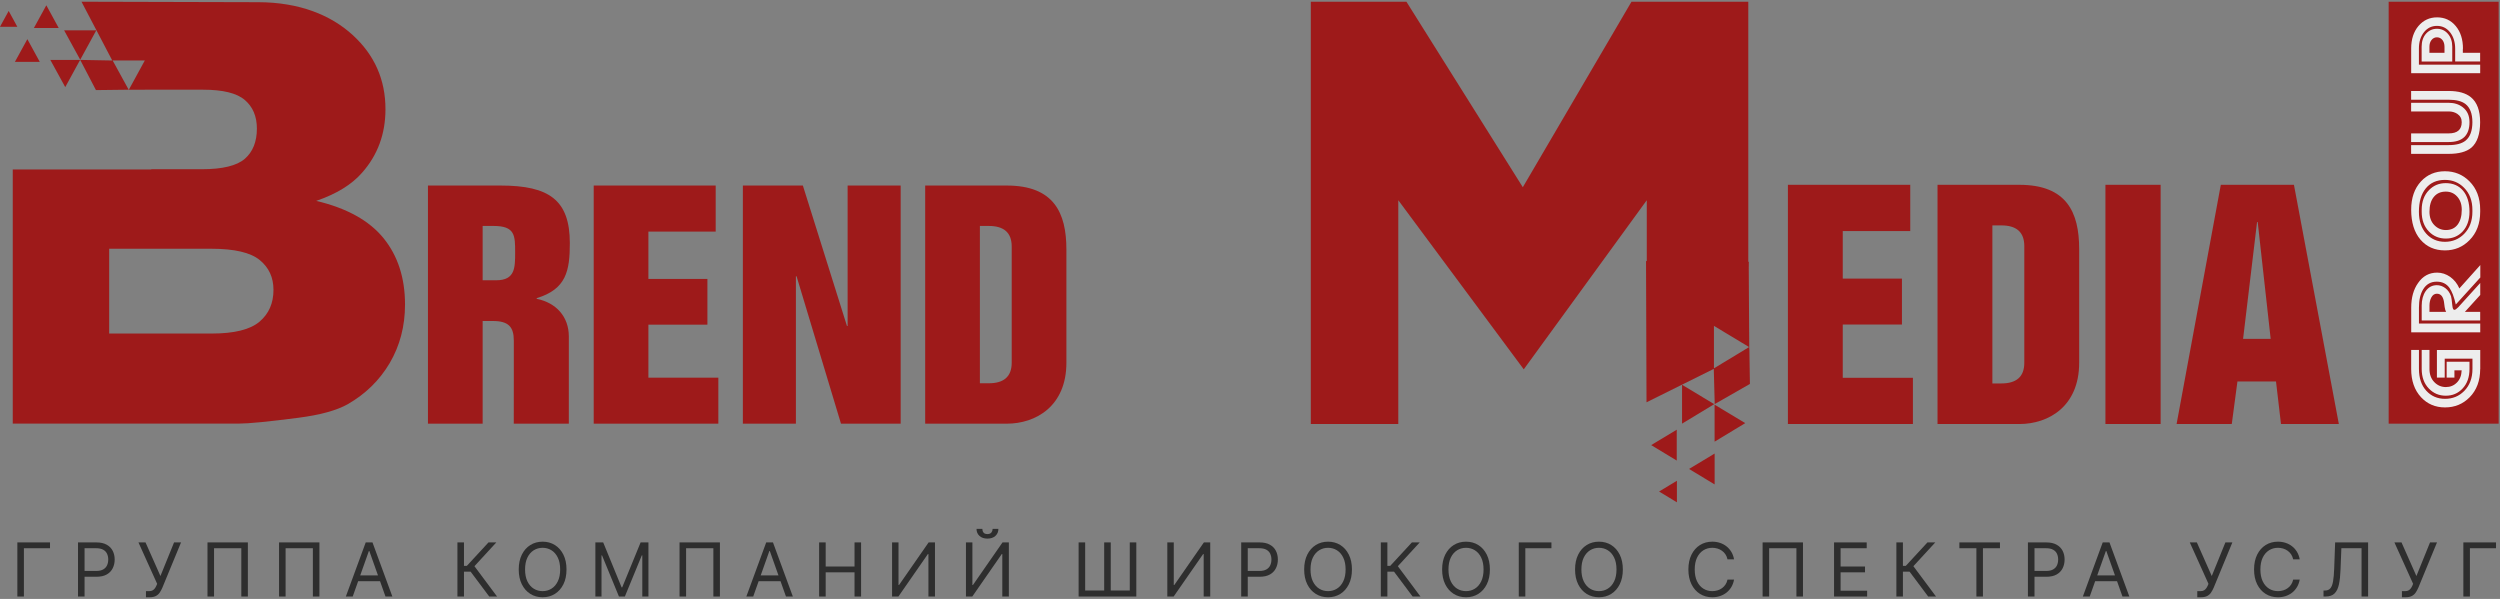 <?xml version="1.0" encoding="UTF-8"?> <svg xmlns="http://www.w3.org/2000/svg" width="1248" height="299" viewBox="0 0 1248 299" fill="none"><rect x="0" y="0" width="1248" height="299" fill="#808080" stroke="none"/><g clip-path="url(#clip0_1401_2)"><path d="M213.637 92.622V211.499H240.941V160.245H246.07C253.848 160.245 256.496 163.221 256.496 169.999V189.014C256.496 196.948 256.496 207.518 256.473 211.499H283.957C283.911 207.607 283.965 196.95 283.965 189.014V168.016C283.965 158.095 277.676 151.151 267.914 149.167V148.837C282.641 144.372 284.461 135.279 284.461 121.391C284.461 99.897 274.201 92.622 249.876 92.622H213.637V92.622ZM240.941 139.909V112.793H246.401C257.158 112.793 257.158 117.588 257.158 126.02C257.158 133.626 257.158 139.909 247.725 139.909H240.941ZM296.376 92.622V211.499H358.595V188.517H323.679V162.063H353.135V139.247H323.679V115.603H357.271V92.622H296.376V92.622ZM370.84 92.622V211.499H397.317V137.924H397.648L419.822 211.499H449.608V92.622H423.131V162.725H422.8L400.791 92.622H370.84V92.622ZM489.157 191.328V112.793H493.624C500.906 112.793 505.043 115.934 505.043 123.044V181.077C505.043 188.186 500.906 191.328 493.624 191.328H489.157ZM461.853 92.622V211.499H502.561C517.123 211.499 532.346 202.736 532.346 181.077V124.532C532.346 106.18 526.058 92.622 502.561 92.622H461.853V92.622Z" fill="#9E1A1A"></path><path d="M40.685 0.859L128.977 1.094C149.387 1.148 165.065 7.459 176.009 17.431C186.952 27.403 192.425 39.763 192.425 54.504C192.425 66.862 188.531 77.468 180.693 86.275C175.516 92.21 167.875 96.832 157.867 100.287C173.1 103.886 184.241 110.066 191.44 118.871C198.588 127.678 202.187 138.722 202.187 152.004C202.187 162.854 199.623 172.583 194.545 181.244C189.419 189.904 182.418 196.715 173.592 201.775C168.071 204.889 159.789 207.176 148.697 208.586C133.957 210.484 124.194 211.457 119.363 211.457H6.369V84.61H75.547V84.474H100.876C111.082 84.474 118.23 82.723 122.223 79.269C126.216 75.765 128.237 70.754 128.237 64.186C128.237 58.105 126.216 53.336 122.223 49.931C118.23 46.477 111.229 44.774 101.32 44.774H72.332V44.783H63.918L63.92 44.786L47.897 44.977L40.045 29.905L40.469 29.912L40.489 29.913L56.041 30.201L40.686 0.859L40.685 0.859ZM54.501 166.502H105.707C116.997 166.502 124.935 164.507 129.569 160.567C134.203 156.626 136.52 151.371 136.52 144.706C136.52 138.527 134.251 133.565 129.667 129.819C125.082 126.072 117.046 124.175 105.56 124.175H54.501V166.502V166.502ZM64.278 44.867L72.289 30.196H56.236L64.278 44.867H64.278ZM57.316 1.487L65.327 16.159H49.273L57.316 1.487H57.316ZM40.05 29.822L48.061 15.15H32.007L40.05 29.822H40.05ZM32.57 43.495L39.978 29.927H25.132L32.57 43.495ZM23.13 2.648L29.316 13.978H16.919L23.13 2.648V2.648ZM13.659 19.544L19.845 30.875H7.448L13.659 19.544V19.544ZM4.335 5.463L8.652 13.371H0L4.335 5.463V5.463Z" fill="#9E1A1A"></path></g><g clip-path="url(#clip1_1401_2)"><path d="M892.519 92.257V211.675H954.927V188.588H919.906V162.013H949.451V139.093H919.906V115.342H953.599V92.257H892.519V92.257ZM994.598 191.412V112.52H999.078C1006.38 112.52 1010.53 115.677 1010.53 122.818V181.116C1010.53 188.257 1006.38 191.414 999.078 191.414H994.598V191.412ZM967.211 92.257V211.675H1008.04C1022.65 211.675 1037.92 202.872 1037.92 181.114V124.311C1037.92 105.876 1031.61 92.257 1008.04 92.257H967.211V92.257ZM1051.03 92.257V211.675H1078.59V92.257H1051.03ZM1108.63 92.257L1086.55 211.675H1114.1L1116.93 190.416H1136.18L1138.67 211.675H1167.55L1145.14 92.257H1108.63V92.257ZM1119.75 169.156L1126.72 110.858H1127.05L1133.52 169.156H1119.75V169.156Z" fill="#9E1A1A"></path><path d="M821.941 200.822L821.7 130.309L822.069 130.313V99.957L760.66 184.371L698.029 99.957V211.647H647.349V0.861H702.087L760.189 93.456L814.437 0.861H872.749V130.675L873.017 130.677C872.982 131.714 872.968 132.783 872.975 133.886L873.175 165.813H873.185L873.239 174.36L873.288 174.341L873.285 174.342L873.558 191.664L855.969 201.72L855.974 201.253V201.232L855.521 184.148L821.941 200.822V200.822ZM822.107 181.309L839.579 170.78V191.879L822.107 181.309ZM873.154 173.255L855.6 162.677V183.877L873.154 173.255V173.255ZM871.215 211.227L855.927 202.015V220.478L871.215 211.227V211.227ZM824.27 222.192L837.035 214.499V229.916L824.27 222.192ZM843.178 234.104L855.943 226.411V241.828L843.178 234.104ZM828.208 245.365L837.117 239.995V250.753L828.208 245.363V245.365ZM855.742 201.761L839.677 192.079V211.481L855.742 201.761Z" fill="#9E1A1A"></path></g><g clip-path="url(#clip2_1401_2)"><path d="M1192.42 211.499V0.859H1247.33V211.499H1192.42Z" fill="#9E1A1A"></path><path d="M1212.79 184.169C1212.79 186.894 1213.59 189.079 1215.18 190.725C1216.77 192.371 1218.7 193.222 1220.97 193.222C1223.15 193.222 1224.97 192.485 1226.47 190.98C1227.98 189.476 1228.77 187.461 1228.86 184.879H1225.25V188.483H1221.37V180.565H1232.77V184.169C1232.77 188.284 1231.61 191.548 1229.28 193.989C1227.07 196.344 1224.29 197.536 1220.94 197.536C1217.59 197.536 1214.78 196.344 1212.51 193.989C1210.13 191.548 1208.91 188.256 1208.91 184.169V174.69H1212.79V184.169V184.169ZM1238.11 184.169C1238.11 190.044 1236.35 194.783 1232.8 198.359C1229.48 201.708 1225.4 203.383 1220.54 203.383C1215.72 203.383 1211.74 201.68 1208.59 198.303C1205.3 194.755 1203.66 190.044 1203.66 184.169V174.69H1207.54V184.169C1207.54 188.738 1208.76 192.371 1211.21 195.067C1213.65 197.735 1216.77 199.097 1220.54 199.097C1224.35 199.097 1227.55 197.792 1230.13 195.181C1232.89 192.371 1234.25 188.71 1234.25 184.169V179.032H1220.4V188.511H1216.51V174.718H1238.14V184.197L1238.11 184.169ZM1238.11 138.59L1225.93 152.014C1225.08 148.183 1224 145.43 1222.78 143.727C1221.28 141.627 1219.15 140.605 1216.4 140.605C1213.45 140.605 1211.21 141.882 1209.64 144.436C1208.23 146.735 1207.54 149.772 1207.54 153.546V161.521H1238.14V165.892H1203.68V153.518C1203.68 148.58 1204.82 144.493 1207.09 141.286C1209.47 137.824 1212.65 136.092 1216.6 136.092C1218.92 136.092 1221.08 136.802 1223.1 138.193C1225.08 139.612 1226.64 141.513 1227.72 143.982L1238.17 132.318V138.59H1238.11ZM1238.11 147.274C1236.29 149.318 1233.74 152.127 1230.48 155.675H1238.11V159.989H1208.91V152.582C1208.91 149.715 1209.56 147.303 1210.86 145.373C1212.28 143.358 1214.13 142.365 1216.48 142.365C1217.99 142.365 1219.38 142.847 1220.71 143.84C1222.02 144.834 1222.95 146.168 1223.55 147.87C1223.72 148.353 1223.95 149.971 1224.23 152.723C1224.37 154.029 1224.69 154.682 1225.2 154.682C1225.68 154.682 1226.3 154.256 1227.13 153.405L1238.14 141.258V147.274H1238.11ZM1212.79 152.61V155.675H1221.08C1220.8 155.193 1220.54 154.398 1220.37 153.263C1220.29 152.383 1220.17 151.531 1220.03 150.652C1219.58 147.984 1218.41 146.622 1216.48 146.622C1215.29 146.622 1214.38 147.246 1213.7 148.523C1213.11 149.63 1212.79 150.992 1212.79 152.61V152.61ZM1238.11 104.732V105.725C1238.11 111.6 1236.32 116.34 1232.75 119.916C1229.43 123.293 1225.34 124.996 1220.51 124.996C1215.41 124.996 1211.32 123.179 1208.25 119.575C1205.19 115.971 1203.66 111.004 1203.66 104.704C1203.66 98.829 1205.27 94.118 1208.54 90.57C1211.66 87.193 1215.66 85.49 1220.49 85.49C1225.34 85.49 1229.43 87.165 1232.75 90.513C1236.32 94.089 1238.11 98.829 1238.11 104.704V104.732ZM1207.52 105.725C1207.52 110.295 1208.74 113.927 1211.18 116.652C1213.62 119.348 1216.74 120.71 1220.51 120.71C1224.32 120.71 1227.52 119.376 1230.11 116.737C1232.86 113.927 1234.22 110.266 1234.22 105.725V104.732C1234.22 100.191 1232.83 96.53 1230.05 93.72C1227.47 91.109 1224.29 89.804 1220.51 89.804C1216.46 89.804 1213.28 91.195 1210.98 94.004C1208.68 96.814 1207.52 100.702 1207.52 105.725V105.725ZM1232.77 105.725C1232.77 109.812 1231.61 113.133 1229.31 115.602C1227.1 117.929 1224.32 119.093 1220.97 119.093C1217.62 119.093 1214.81 117.929 1212.54 115.602C1210.1 113.076 1208.91 109.784 1208.91 105.725V104.732C1208.91 100.674 1210.13 97.382 1212.54 94.912C1214.78 92.585 1217.56 91.422 1220.94 91.422C1224.57 91.422 1227.47 92.699 1229.6 95.225C1231.72 97.779 1232.77 101.27 1232.77 105.725ZM1212.79 105.725C1212.79 108.478 1213.59 110.692 1215.18 112.338C1216.77 113.984 1218.7 114.835 1221 114.835C1223.52 114.835 1225.48 113.927 1226.84 112.139C1228.2 110.351 1228.91 107.882 1228.91 104.704C1228.91 101.951 1228.12 99.737 1226.56 98.063C1225.08 96.445 1223.21 95.65 1220.94 95.65C1218.39 95.65 1216.4 96.53 1214.95 98.318C1213.5 100.106 1212.79 102.547 1212.79 105.725V105.725ZM1232.77 60.969C1232.77 67.582 1229.31 70.903 1222.42 70.903H1203.63V66.589H1222.42C1226.73 66.589 1228.89 64.716 1228.89 60.969C1228.89 59.181 1228.15 57.819 1226.67 56.826C1225.45 56.031 1224.03 55.634 1222.42 55.634H1203.63V51.32H1222.42C1225.17 51.32 1227.47 52.058 1229.37 53.505C1231.64 55.236 1232.77 57.734 1232.77 60.969V60.969ZM1238.08 60.969C1238.08 66.958 1236.61 71.215 1233.68 73.74C1231.21 75.784 1227.47 76.806 1222.42 76.806H1203.63V72.435H1222.42C1226.16 72.435 1228.94 71.697 1230.82 70.193C1233.09 68.348 1234.22 65.255 1234.22 60.969C1234.22 56.741 1233.06 53.732 1230.76 51.916C1228.91 50.497 1226.13 49.787 1222.42 49.787H1203.63V45.417H1222.42C1227.27 45.417 1230.96 46.467 1233.48 48.539C1236.55 51.065 1238.08 55.208 1238.08 60.969V60.969ZM1224.17 23.365V30.716H1208.88V23.365C1208.88 20.697 1209.59 18.512 1211.03 16.866C1212.48 15.22 1214.3 14.368 1216.51 14.368C1218.73 14.368 1220.54 15.192 1221.99 16.866C1223.44 18.512 1224.17 20.697 1224.17 23.365ZM1229.45 24.302V26.373H1238.08V30.687H1225.62V24.302C1225.62 21.038 1224.77 18.313 1223.1 16.157C1221.39 14 1219.21 12.921 1216.54 12.921C1213.84 12.921 1211.69 14 1210.01 16.128C1208.34 18.257 1207.52 20.953 1207.52 24.245V32.277H1238.11V36.534H1203.66V24.217C1203.66 19.591 1204.88 15.844 1207.29 12.978C1209.73 10.111 1212.82 8.664 1216.6 8.664C1220.4 8.664 1223.49 10.111 1225.91 13.006C1228.32 15.901 1229.51 19.676 1229.51 24.273L1229.45 24.302ZM1212.77 23.365V26.373H1220.29V23.365C1220.29 21.974 1219.95 20.839 1219.24 19.959C1218.53 19.08 1217.62 18.626 1216.51 18.626C1215.43 18.626 1214.53 19.08 1213.82 19.959C1213.11 20.839 1212.77 21.974 1212.77 23.365V23.365Z" fill="#EDEDED"></path></g><path d="M24.966 270.772V273.674H11.934V297.786H8.663V270.772H24.966Z" fill="#2E2E2E"></path><path d="M38.942 297.786V270.772H48.07C50.189 270.772 51.922 271.155 53.267 271.92C54.621 272.676 55.624 273.701 56.274 274.993C56.925 276.286 57.251 277.728 57.251 279.32C57.251 280.911 56.925 282.358 56.274 283.659C55.633 284.961 54.639 285.998 53.293 286.772C51.948 287.537 50.224 287.92 48.123 287.92H41.58V285.018H48.017C49.468 285.018 50.633 284.767 51.513 284.266C52.392 283.765 53.03 283.088 53.425 282.235C53.83 281.373 54.032 280.401 54.032 279.32C54.032 278.238 53.83 277.271 53.425 276.418C53.03 275.565 52.388 274.897 51.499 274.413C50.611 273.92 49.433 273.674 47.965 273.674H42.214V297.786H38.942Z" fill="#2E2E2E"></path><path d="M72.859 298.156V295.095H74.548C75.198 295.095 75.743 294.968 76.183 294.713C76.632 294.458 77.001 294.128 77.291 293.724C77.59 293.319 77.836 292.897 78.03 292.457L78.452 291.455L69.113 270.772H72.648L80.088 287.551L86.894 270.772H90.376L81.037 293.407C80.668 294.251 80.246 295.034 79.771 295.755C79.305 296.476 78.667 297.056 77.858 297.496C77.058 297.936 75.972 298.156 74.6 298.156H72.859Z" fill="#2E2E2E"></path><path d="M123.736 270.772V297.786H120.464V273.674H106.852V297.786H103.581V270.772H123.736Z" fill="#2E2E2E"></path><path d="M159.456 270.772V297.786H156.185V273.674H142.573V297.786H139.302V270.772H159.456Z" fill="#2E2E2E"></path><path d="M176.077 297.786H172.648L182.567 270.772H185.944L195.863 297.786H192.434L184.361 275.046H184.15L176.077 297.786ZM177.344 287.234H191.167V290.136H177.344V287.234Z" fill="#2E2E2E"></path><path d="M244.228 297.786L234.942 285.387H231.618V297.786H228.347V270.772H231.618V282.485H233.042L243.859 270.772H247.763L236.841 282.644L248.132 297.786H244.228Z" fill="#2E2E2E"></path><path d="M282.798 284.279C282.798 287.128 282.283 289.591 281.254 291.666C280.226 293.741 278.814 295.342 277.02 296.467C275.226 297.593 273.178 298.156 270.874 298.156C268.57 298.156 266.521 297.593 264.727 296.467C262.933 295.342 261.522 293.741 260.493 291.666C259.464 289.591 258.95 287.128 258.95 284.279C258.95 281.43 259.464 278.968 260.493 276.893C261.522 274.817 262.933 273.217 264.727 272.091C266.521 270.966 268.57 270.403 270.874 270.403C273.178 270.403 275.226 270.966 277.02 272.091C278.814 273.217 280.226 274.817 281.254 276.893C282.283 278.968 282.798 281.43 282.798 284.279ZM279.632 284.279C279.632 281.94 279.241 279.966 278.458 278.357C277.684 276.748 276.633 275.53 275.306 274.703C273.987 273.877 272.509 273.463 270.874 273.463C269.238 273.463 267.756 273.877 266.428 274.703C265.109 275.53 264.059 276.748 263.276 278.357C262.502 279.966 262.115 281.94 262.115 284.279C262.115 286.618 262.502 288.593 263.276 290.202C264.059 291.811 265.109 293.029 266.428 293.856C267.756 294.682 269.238 295.095 270.874 295.095C272.509 295.095 273.987 294.682 275.306 293.856C276.633 293.029 277.684 291.811 278.458 290.202C279.241 288.593 279.632 286.618 279.632 284.279Z" fill="#2E2E2E"></path><path d="M297.213 270.772H301.117L310.298 293.196H310.614L319.795 270.772H323.699V297.786H320.639V277.262H320.375L311.933 297.786H308.979L300.537 277.262H300.273V297.786H297.213V270.772Z" fill="#2E2E2E"></path><path d="M359.38 270.772V297.786H356.109V273.674H342.496V297.786H339.225V270.772H359.38Z" fill="#2E2E2E"></path><path d="M376.001 297.786H372.572L382.491 270.772H385.868L395.787 297.786H392.357L384.285 275.046H384.074L376.001 297.786ZM377.267 287.234H391.091V290.136H377.267V287.234Z" fill="#2E2E2E"></path><path d="M408.909 297.786V270.772H412.18V282.802H426.584V270.772H429.855V297.786H426.584V285.704H412.18V297.786H408.909Z" fill="#2E2E2E"></path><path d="M445.319 270.772H448.537V292.035H448.801L463.574 270.772H466.74V297.786H463.469V276.576H463.205L448.485 297.786H445.319V270.772Z" fill="#2E2E2E"></path><path d="M482.2 270.772H485.419V292.035H485.683L500.456 270.772H503.622V297.786H500.35V276.576H500.087L485.366 297.786H482.2V270.772ZM495.496 264.019H498.398C498.398 265.443 497.906 266.609 496.921 267.514C495.936 268.42 494.599 268.873 492.911 268.873C491.249 268.873 489.926 268.42 488.941 267.514C487.965 266.609 487.477 265.443 487.477 264.019H490.378C490.378 264.705 490.568 265.307 490.946 265.826C491.333 266.345 491.988 266.604 492.911 266.604C493.834 266.604 494.494 266.345 494.89 265.826C495.294 265.307 495.496 264.705 495.496 264.019Z" fill="#2E2E2E"></path><path d="M538.443 270.772H541.715V294.779H551.212V270.772H554.483V294.779H563.98V270.772H567.251V297.786H538.443V270.772Z" fill="#2E2E2E"></path><path d="M582.725 270.772H585.943V292.035H586.207L600.98 270.772H604.146V297.786H600.875V276.576H600.611L585.89 297.786H582.725V270.772Z" fill="#2E2E2E"></path><path d="M619.606 297.786V270.772H628.734C630.853 270.772 632.585 271.155 633.931 271.92C635.285 272.676 636.287 273.701 636.938 274.993C637.589 276.286 637.914 277.728 637.914 279.32C637.914 280.911 637.589 282.358 636.938 283.659C636.296 284.961 635.303 285.998 633.957 286.772C632.612 287.537 630.888 287.92 628.786 287.92H622.244V285.018H628.681C630.132 285.018 631.297 284.767 632.176 284.266C633.056 283.765 633.693 283.088 634.089 282.235C634.494 281.373 634.696 280.401 634.696 279.32C634.696 278.238 634.494 277.271 634.089 276.418C633.693 275.565 633.051 274.897 632.163 274.413C631.275 273.92 630.097 273.674 628.628 273.674H622.877V297.786H619.606Z" fill="#2E2E2E"></path><path d="M674.891 284.279C674.891 287.128 674.377 289.591 673.348 291.666C672.319 293.741 670.908 295.342 669.114 296.467C667.32 297.593 665.271 298.156 662.967 298.156C660.663 298.156 658.614 297.593 656.821 296.467C655.027 295.342 653.615 293.741 652.586 291.666C651.558 289.591 651.043 287.128 651.043 284.279C651.043 281.43 651.558 278.968 652.586 276.893C653.615 274.817 655.027 273.217 656.821 272.091C658.614 270.966 660.663 270.403 662.967 270.403C665.271 270.403 667.32 270.966 669.114 272.091C670.908 273.217 672.319 274.817 673.348 276.893C674.377 278.968 674.891 281.43 674.891 284.279ZM671.726 284.279C671.726 281.94 671.334 279.966 670.552 278.357C669.778 276.748 668.727 275.53 667.399 274.703C666.08 273.877 664.603 273.463 662.967 273.463C661.332 273.463 659.85 273.877 658.522 274.703C657.203 275.53 656.152 276.748 655.37 278.357C654.596 279.966 654.209 281.94 654.209 284.279C654.209 286.618 654.596 288.593 655.37 290.202C656.152 291.811 657.203 293.029 658.522 293.856C659.85 294.682 661.332 295.095 662.967 295.095C664.603 295.095 666.08 294.682 667.399 293.856C668.727 293.029 669.778 291.811 670.552 290.202C671.334 288.593 671.726 286.618 671.726 284.279Z" fill="#2E2E2E"></path><path d="M705.188 297.786L695.902 285.387H692.578V297.786H689.306V270.772H692.578V282.485H694.002L704.818 270.772H708.723L697.801 282.644L709.092 297.786H705.188Z" fill="#2E2E2E"></path><path d="M743.757 284.279C743.757 287.128 743.243 289.591 742.214 291.666C741.185 293.741 739.774 295.342 737.98 296.467C736.186 297.593 734.137 298.156 731.833 298.156C729.529 298.156 727.48 297.593 725.687 296.467C723.893 295.342 722.481 293.741 721.452 291.666C720.424 289.591 719.909 287.128 719.909 284.279C719.909 281.43 720.424 278.968 721.452 276.893C722.481 274.817 723.893 273.217 725.687 272.091C727.48 270.966 729.529 270.403 731.833 270.403C734.137 270.403 736.186 270.966 737.98 272.091C739.774 273.217 741.185 274.817 742.214 276.893C743.243 278.968 743.757 281.43 743.757 284.279ZM740.592 284.279C740.592 281.94 740.2 279.966 739.418 278.357C738.644 276.748 737.593 275.53 736.265 274.703C734.946 273.877 733.469 273.463 731.833 273.463C730.198 273.463 728.716 273.877 727.388 274.703C726.069 275.53 725.018 276.748 724.236 278.357C723.462 279.966 723.075 281.94 723.075 284.279C723.075 286.618 723.462 288.593 724.236 290.202C725.018 291.811 726.069 293.029 727.388 293.856C728.716 294.682 730.198 295.095 731.833 295.095C733.469 295.095 734.946 294.682 736.265 293.856C737.593 293.029 738.644 291.811 739.418 290.202C740.2 288.593 740.592 286.618 740.592 284.279Z" fill="#2E2E2E"></path><path d="M774.476 270.772V273.674H761.444V297.786H758.172V270.772H774.476Z" fill="#2E2E2E"></path><path d="M810.121 284.279C810.121 287.128 809.606 289.591 808.577 291.666C807.548 293.741 806.137 295.342 804.343 296.467C802.549 297.593 800.5 298.156 798.196 298.156C795.893 298.156 793.844 297.593 792.05 296.467C790.256 295.342 788.844 293.741 787.816 291.666C786.787 289.591 786.272 287.128 786.272 284.279C786.272 281.43 786.787 278.968 787.816 276.893C788.844 274.817 790.256 273.217 792.05 272.091C793.844 270.966 795.893 270.403 798.196 270.403C800.5 270.403 802.549 270.966 804.343 272.091C806.137 273.217 807.548 274.817 808.577 276.893C809.606 278.968 810.121 281.43 810.121 284.279ZM806.955 284.279C806.955 281.94 806.564 279.966 805.781 278.357C805.007 276.748 803.956 275.53 802.628 274.703C801.309 273.877 799.832 273.463 798.196 273.463C796.561 273.463 795.079 273.877 793.751 274.703C792.432 275.53 791.381 276.748 790.599 278.357C789.825 279.966 789.438 281.94 789.438 284.279C789.438 286.618 789.825 288.593 790.599 290.202C791.381 291.811 792.432 293.029 793.751 293.856C795.079 294.682 796.561 295.095 798.196 295.095C799.832 295.095 801.309 294.682 802.628 293.856C803.956 293.029 805.007 291.811 805.781 290.202C806.564 288.593 806.955 286.618 806.955 284.279Z" fill="#2E2E2E"></path><path d="M865.635 279.214H862.363C862.17 278.273 861.831 277.447 861.348 276.734C860.873 276.022 860.292 275.424 859.607 274.941C858.929 274.448 858.178 274.079 857.351 273.833C856.524 273.586 855.663 273.463 854.766 273.463C853.13 273.463 851.648 273.877 850.321 274.703C849.002 275.53 847.951 276.748 847.168 278.357C846.394 279.966 846.007 281.94 846.007 284.279C846.007 286.618 846.394 288.593 847.168 290.202C847.951 291.811 849.002 293.029 850.321 293.856C851.648 294.682 853.13 295.095 854.766 295.095C855.663 295.095 856.524 294.972 857.351 294.726C858.178 294.48 858.929 294.115 859.607 293.631C860.292 293.139 860.873 292.537 861.348 291.824C861.831 291.103 862.17 290.277 862.363 289.344H865.635C865.388 290.725 864.94 291.961 864.289 293.051C863.638 294.141 862.829 295.069 861.862 295.834C860.895 296.59 859.809 297.166 858.604 297.562C857.408 297.958 856.129 298.156 854.766 298.156C852.462 298.156 850.413 297.593 848.619 296.467C846.825 295.342 845.414 293.741 844.385 291.666C843.356 289.591 842.842 287.128 842.842 284.279C842.842 281.43 843.356 278.968 844.385 276.893C845.414 274.817 846.825 273.217 848.619 272.091C850.413 270.966 852.462 270.403 854.766 270.403C856.129 270.403 857.408 270.601 858.604 270.997C859.809 271.392 860.895 271.973 861.862 272.738C862.829 273.494 863.638 274.417 864.289 275.508C864.94 276.589 865.388 277.825 865.635 279.214Z" fill="#2E2E2E"></path><path d="M900.043 270.772V297.786H896.772V273.674H883.159V297.786H879.888V270.772H900.043Z" fill="#2E2E2E"></path><path d="M915.556 297.786V270.772H931.859V273.674H918.827V282.802H931.015V285.704H918.827V294.884H932.07V297.786H915.556Z" fill="#2E2E2E"></path><path d="M962.551 297.786L953.265 285.387H949.941V297.786H946.67V270.772H949.941V282.485H951.366L962.182 270.772H966.086L955.165 282.644L966.456 297.786H962.551Z" fill="#2E2E2E"></path><path d="M978.12 273.674V270.772H998.381V273.674H989.886V297.786H986.615V273.674H978.12Z" fill="#2E2E2E"></path><path d="M1012.34 297.786V270.772H1021.47C1023.59 270.772 1025.32 271.155 1026.67 271.92C1028.02 272.676 1029.03 273.701 1029.68 274.993C1030.33 276.286 1030.65 277.728 1030.65 279.32C1030.65 280.911 1030.33 282.358 1029.68 283.659C1029.03 284.961 1028.04 285.998 1026.7 286.772C1025.35 287.537 1023.63 287.92 1021.52 287.92H1014.98V285.018H1021.42C1022.87 285.018 1024.03 284.767 1024.91 284.266C1025.79 283.765 1026.43 283.088 1026.83 282.235C1027.23 281.373 1027.43 280.401 1027.43 279.32C1027.43 278.238 1027.23 277.271 1026.83 276.418C1026.43 275.565 1025.79 274.897 1024.9 274.413C1024.01 273.92 1022.83 273.674 1021.37 273.674H1015.62V297.786H1012.34Z" fill="#2E2E2E"></path><path d="M1043.19 297.786H1039.76L1049.68 270.772H1053.05L1062.97 297.786H1059.54L1051.47 275.046H1051.26L1043.19 297.786ZM1044.45 287.234H1058.28V290.136H1044.45V287.234Z" fill="#2E2E2E"></path><path d="M1096.88 298.156V295.095H1098.57C1099.22 295.095 1099.77 294.968 1100.21 294.713C1100.65 294.458 1101.02 294.128 1101.31 293.724C1101.61 293.319 1101.86 292.897 1102.05 292.457L1102.47 291.455L1093.14 270.772H1096.67L1104.11 287.551L1110.92 270.772H1114.4L1105.06 293.407C1104.69 294.251 1104.27 295.034 1103.79 295.755C1103.33 296.476 1102.69 297.056 1101.88 297.496C1101.08 297.936 1099.99 298.156 1098.62 298.156H1096.88Z" fill="#2E2E2E"></path><path d="M1148.02 279.214H1144.75C1144.55 278.273 1144.21 277.447 1143.73 276.734C1143.26 276.022 1142.68 275.424 1141.99 274.941C1141.31 274.448 1140.56 274.079 1139.73 273.833C1138.91 273.586 1138.05 273.463 1137.15 273.463C1135.51 273.463 1134.03 273.877 1132.7 274.703C1131.39 275.53 1130.33 276.748 1129.55 278.357C1128.78 279.966 1128.39 281.94 1128.39 284.279C1128.39 286.618 1128.78 288.593 1129.55 290.202C1130.33 291.811 1131.39 293.029 1132.7 293.856C1134.03 294.682 1135.51 295.095 1137.15 295.095C1138.05 295.095 1138.91 294.972 1139.73 294.726C1140.56 294.48 1141.31 294.115 1141.99 293.631C1142.68 293.139 1143.26 292.537 1143.73 291.824C1144.21 291.103 1144.55 290.277 1144.75 289.344H1148.02C1147.77 290.725 1147.32 291.961 1146.67 293.051C1146.02 294.141 1145.21 295.069 1144.25 295.834C1143.28 296.59 1142.19 297.166 1140.99 297.562C1139.79 297.958 1138.51 298.156 1137.15 298.156C1134.85 298.156 1132.8 297.593 1131 296.467C1129.21 295.342 1127.8 293.741 1126.77 291.666C1125.74 289.591 1125.23 287.128 1125.23 284.279C1125.23 281.43 1125.74 278.968 1126.77 276.893C1127.8 274.817 1129.21 273.217 1131 272.091C1132.8 270.966 1134.85 270.403 1137.15 270.403C1138.51 270.403 1139.79 270.601 1140.99 270.997C1142.19 271.392 1143.28 271.973 1144.25 272.738C1145.21 273.494 1146.02 274.417 1146.67 275.508C1147.32 276.589 1147.77 277.825 1148.02 279.214Z" fill="#2E2E2E"></path><path d="M1159.9 297.786V294.779H1160.69C1161.81 294.779 1162.69 294.418 1163.31 293.697C1163.94 292.976 1164.39 291.811 1164.66 290.202C1164.94 288.593 1165.13 286.46 1165.23 283.804L1165.7 270.772H1182.16V297.786H1178.89V273.674H1168.81L1168.39 284.438C1168.29 287.269 1168.03 289.679 1167.61 291.666C1167.2 293.653 1166.48 295.17 1165.44 296.217C1164.4 297.263 1162.89 297.786 1160.9 297.786H1159.9Z" fill="#2E2E2E"></path><path d="M1199.04 298.156V295.095H1200.73C1201.38 295.095 1201.92 294.968 1202.36 294.713C1202.81 294.458 1203.18 294.128 1203.47 293.724C1203.77 293.319 1204.01 292.897 1204.21 292.457L1204.63 291.455L1195.29 270.772H1198.83L1206.27 287.551L1213.07 270.772H1216.55L1207.22 293.407C1206.85 294.251 1206.42 295.034 1205.95 295.755C1205.48 296.476 1204.85 297.056 1204.04 297.496C1203.24 297.936 1202.15 298.156 1200.78 298.156H1199.04Z" fill="#2E2E2E"></path><path d="M1246.01 270.772V273.674H1232.98V297.786H1229.71V270.772H1246.01Z" fill="#2E2E2E"></path><defs><clipPath id="clip0_1401_2"><rect width="532.345" height="210.64" fill="white" transform="translate(0 0.859)"></rect></clipPath><clipPath id="clip1_1401_2"><rect width="513.196" height="249.896" fill="white" transform="translate(654.354 0.859)"></rect></clipPath><clipPath id="clip2_1401_2"><rect width="54.93" height="210.64" fill="white" transform="translate(1192.41 0.859)"></rect></clipPath></defs></svg> 